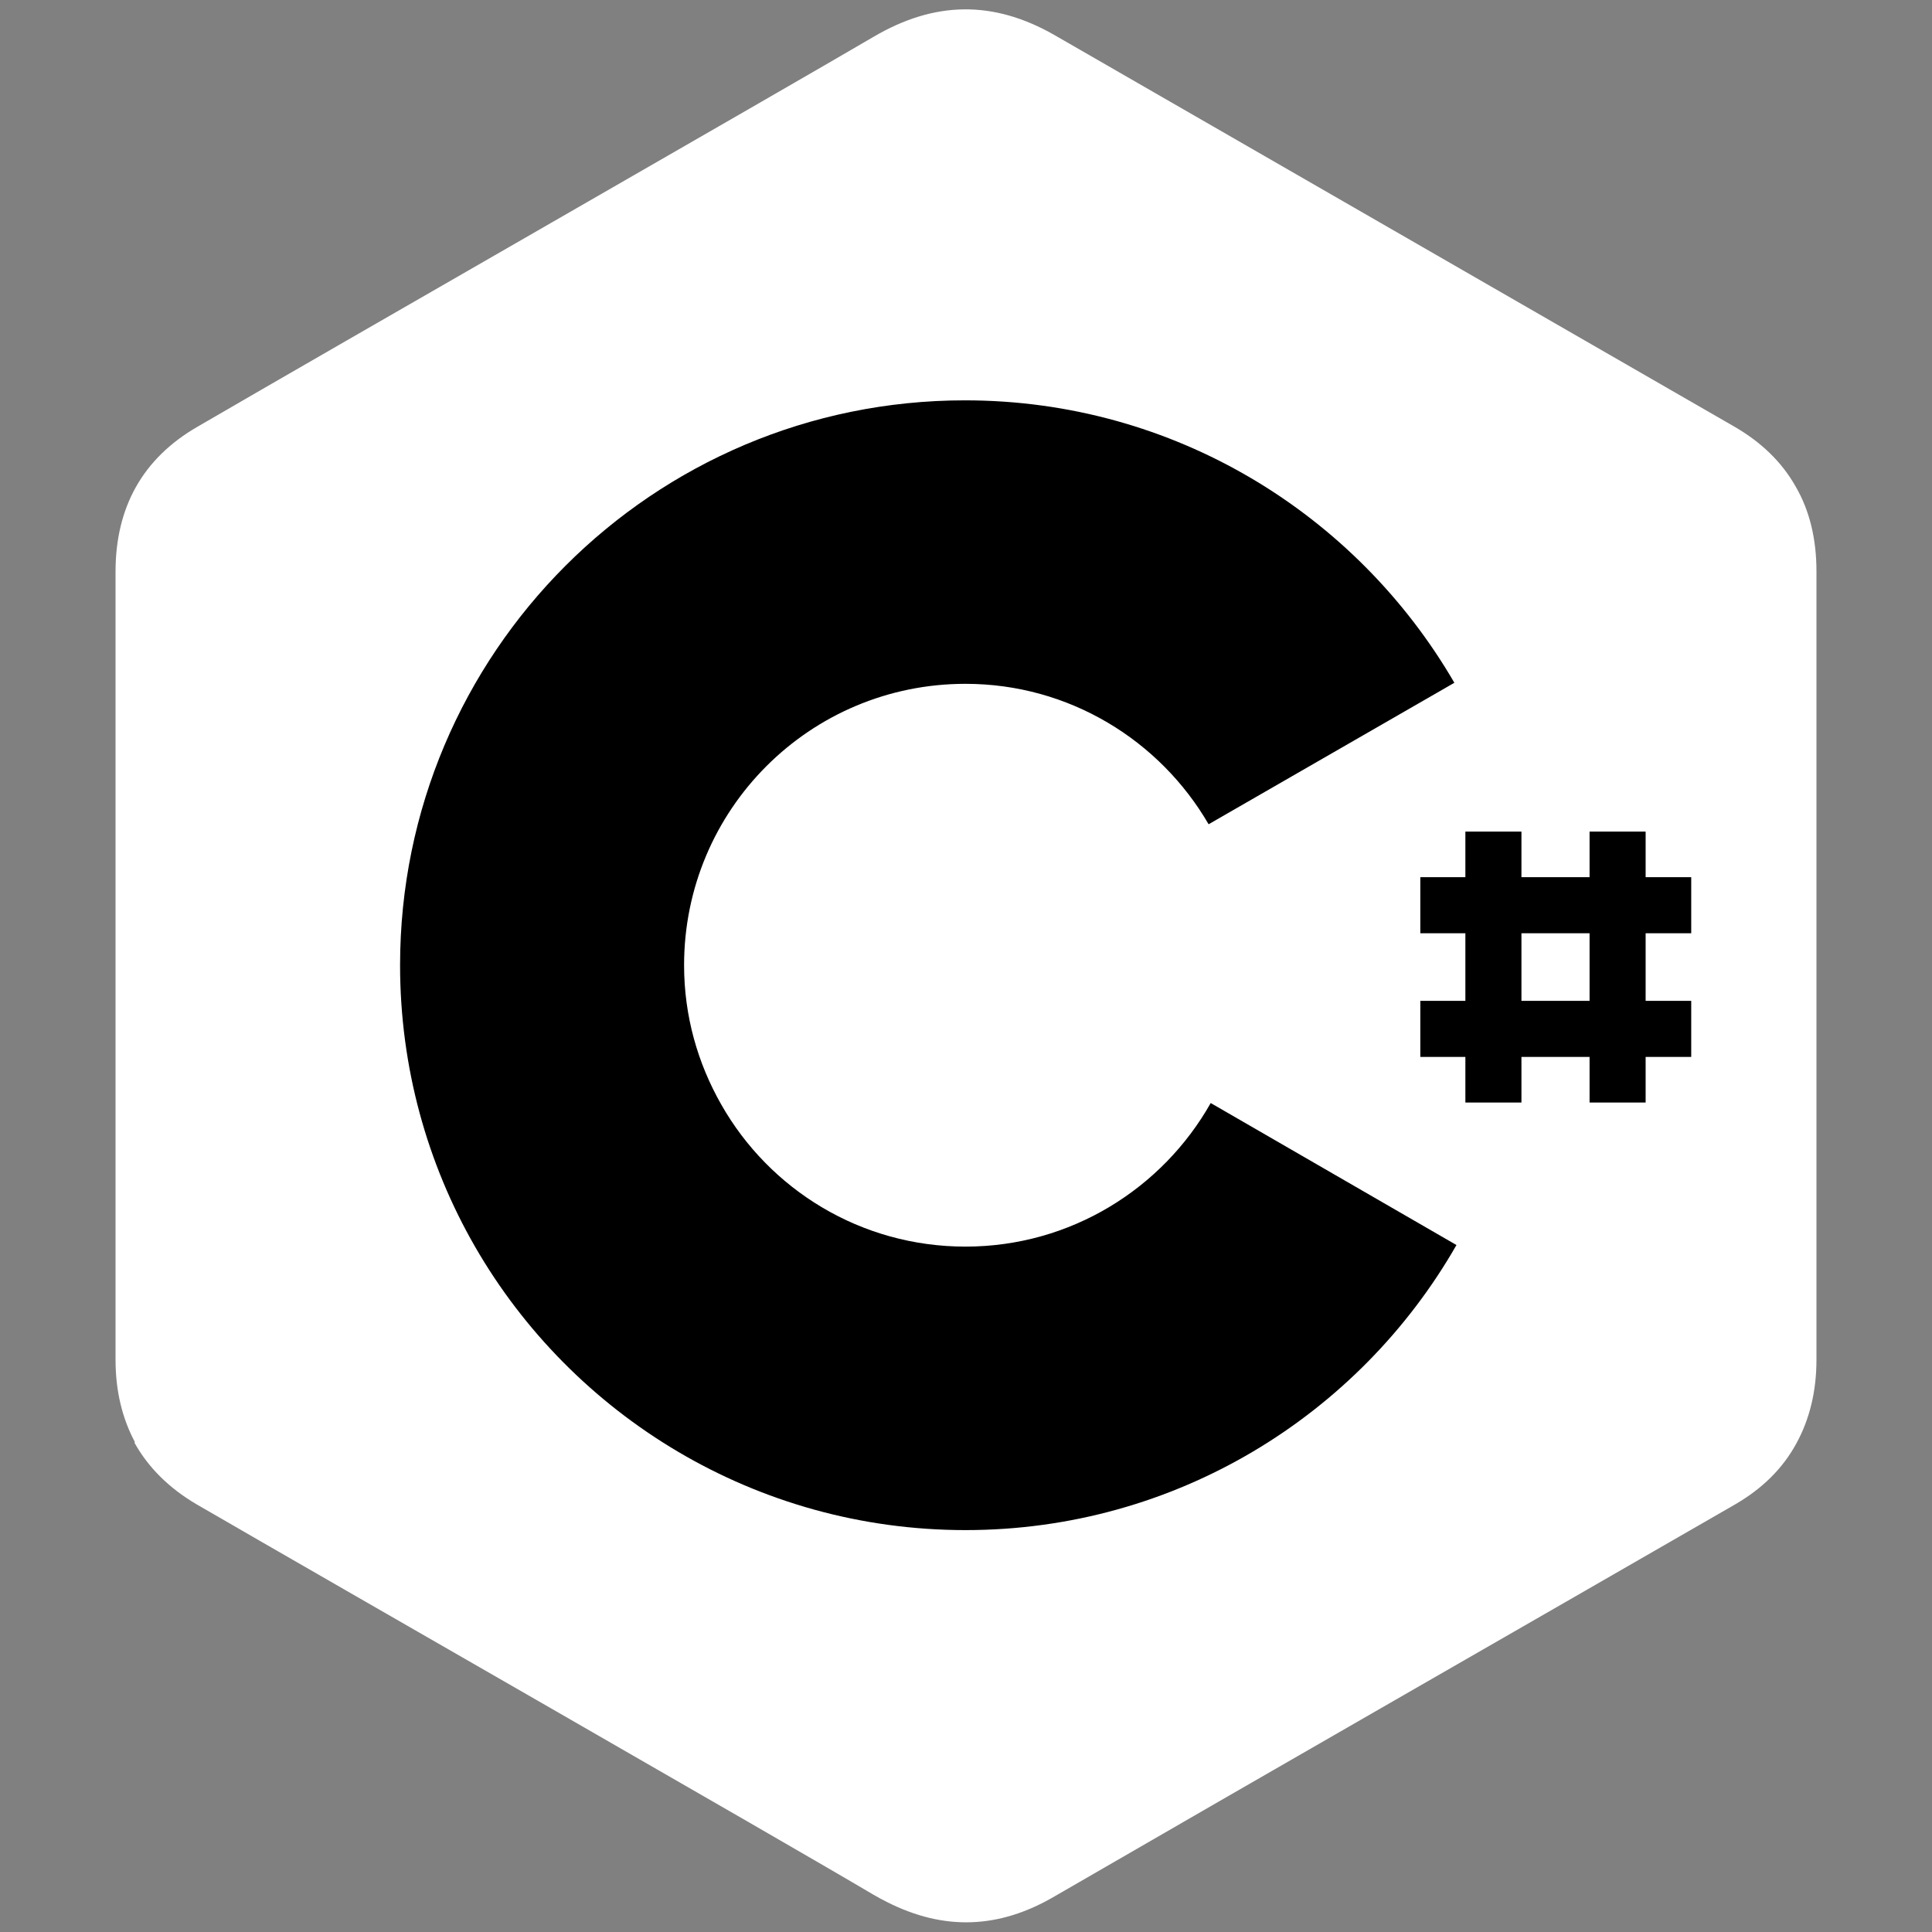 <?xml version="1.0" encoding="UTF-8" standalone="no"?>
<!DOCTYPE svg PUBLIC "-//W3C//DTD SVG 1.1//EN" "http://www.w3.org/Graphics/SVG/1.1/DTD/svg11.dtd">
<svg width="100%" height="100%" viewBox="0 0 2500 2500" version="1.1" xmlns="http://www.w3.org/2000/svg" xmlns:xlink="http://www.w3.org/1999/xlink" xml:space="preserve" xmlns:serif="http://www.serif.com/" style="fill-rule:evenodd;clip-rule:evenodd;stroke-linejoin:round;stroke-miterlimit:2;">
    <rect x="0" y="0" width="2500" height="2500" fill="#808080" stroke="none"/>
    <path d="M174.672,1866.26L173.916,1866.7C191.548,1898.57 218.67,1925.69 254.607,1946.71C428.869,2047.74 1012.68,2382.03 1129.3,2451.19C1135.77,2454.98 1142.22,2458.47 1148.65,2461.66C1221.03,2498 1291.94,2496.48 1364.59,2453.9C1657.51,2284.39 1951.11,2116.23 2244.04,1947.39C2280.65,1926.37 2307.1,1899.92 2324.72,1867.38C2341.57,1836.39 2350.38,1800.72 2350.49,1760.36C2350.49,1759.87 2350.49,1759.38 2350.49,1758.89L2350.49,739.086C2350.49,697.725 2341.68,660.432 2323.37,629.239L2323.37,629.241L2323.37,629.239C2305.74,598.05 2279.29,572.284 2244.04,551.942C1951.11,383.104 1657.51,214.269 1364.59,45.431C1285.26,0 1209.32,1.357 1130.66,47.464C1014.03,115.95 429.546,450.91 255.963,551.942C184.087,593.303 149.507,657.042 149.507,739.765L149.507,1759.57C149.507,1799.77 158.113,1835.33 174.672,1866.26Z" style="fill:white;fill-rule:nonzero;"/>
    <path d="M1566.65,1427.32C1504.27,1537.84 1385.61,1613.11 1249.32,1613.11C1113.71,1613.11 995.729,1539.2 933.347,1429.35C902.834,1375.79 885.203,1314.76 885.203,1248.99C885.203,1047.6 1047.94,884.869 1249.32,884.869C1383.58,884.869 1500.88,958.099 1563.94,1066.59L1881.95,883.512C1755.16,665.179 1519.19,518.039 1248.64,518.039C844.519,518.039 517.696,845.542 517.696,1248.99C517.696,1381.21 552.953,1505.97 614.658,1613.11C740.776,1832.12 978.098,1979.94 1249.32,1979.94C1521.23,1979.94 1758.55,1831.44 1884.66,1611.07L1566.65,1427.32ZM1968.74,1076.08L1896.19,1076.08L1896.19,1426.64L1968.74,1426.64L1968.74,1076.08ZM2129.44,1076.08L2056.89,1076.08L2056.89,1426.64L2129.44,1426.64L2129.44,1076.08Z" style="fill-rule:nonzero;"/>
    <g>
        <path d="M2188.43,1135.07L1837.88,1135.07L1837.88,1207.63L2188.43,1207.63L2188.43,1135.07ZM2188.43,1295.1L1837.88,1295.1L1837.88,1367.65L2188.43,1367.65L2188.43,1295.1Z" style="fill-rule:nonzero;"/>
    </g>
</svg>
